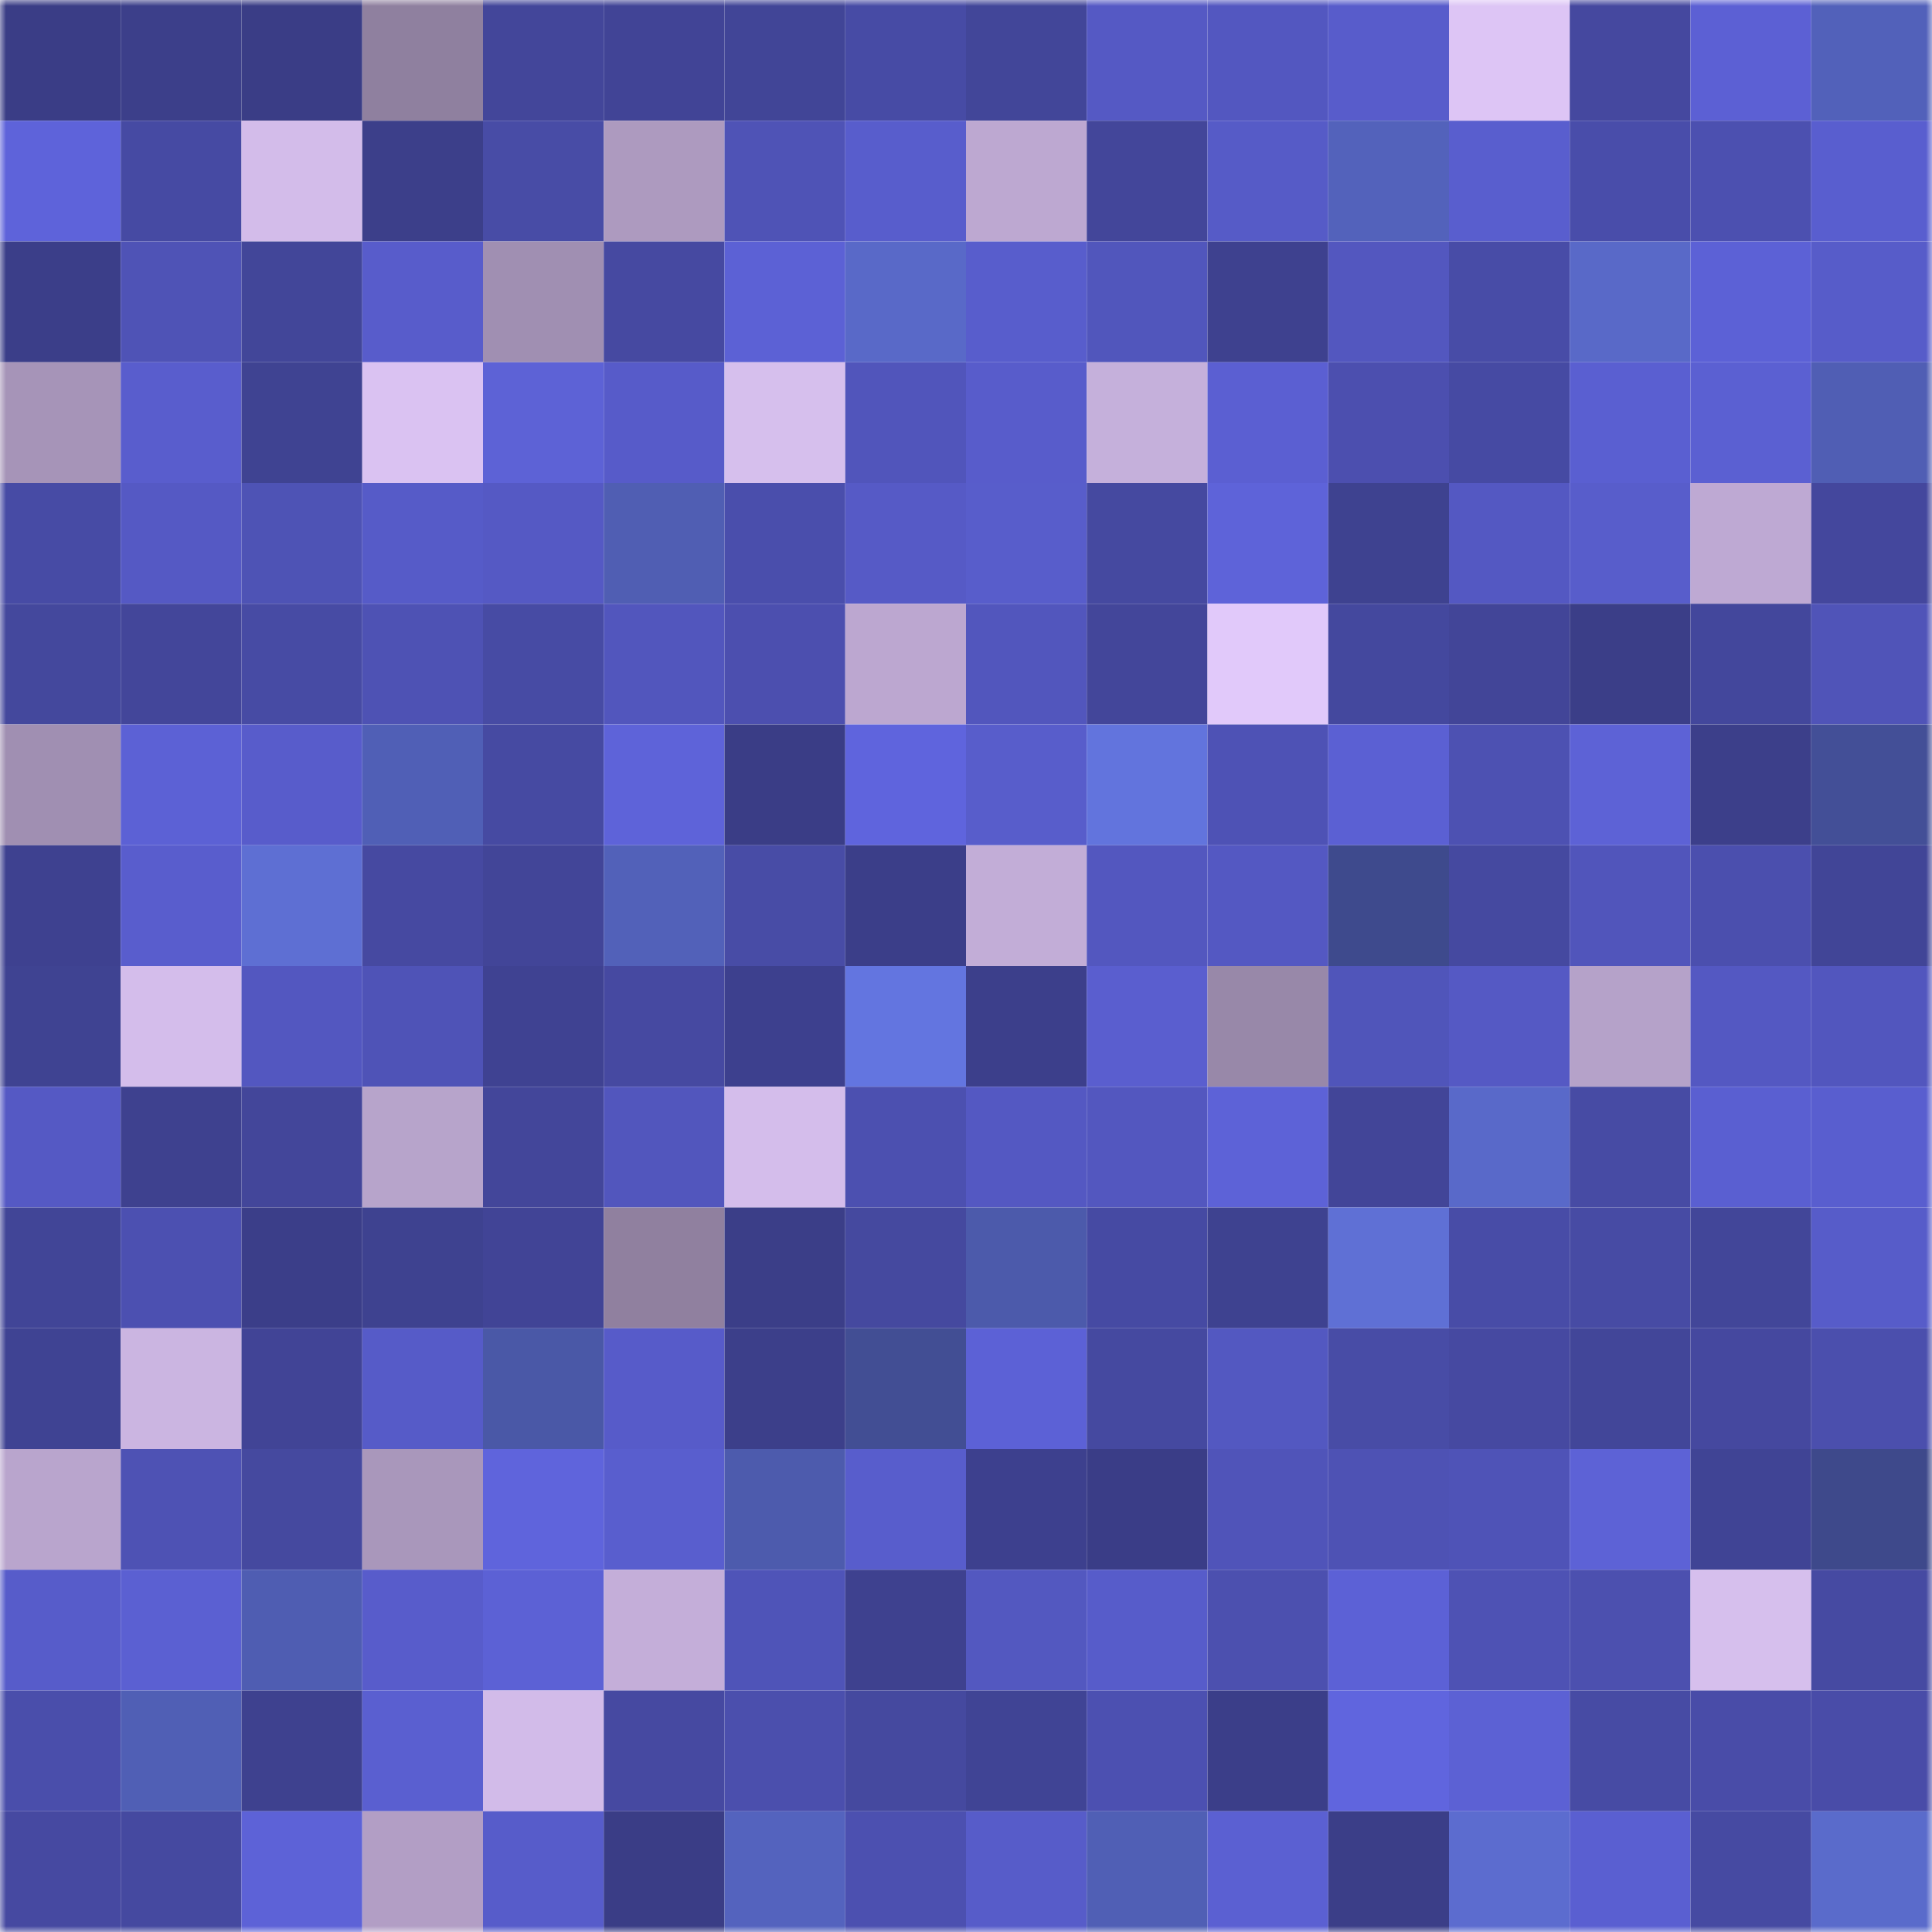 <svg viewBox="0 0 160 160" fill="none" role="img" xmlns="http://www.w3.org/2000/svg" width="240" height="240" name="farcaster%2Ckingstone"><mask id="1888633029" mask-type="alpha" maskUnits="userSpaceOnUse" x="0" y="0" width="160" height="160"><rect width="160" height="160" fill="#FFFFFF"></rect></mask><g mask="url(#1888633029)"><rect x="0" y="0" width="10" height="10" fill="#3a3d86"></rect><rect x="10" y="0" width="10" height="10" fill="#3c3f8a"></rect><rect x="20" y="0" width="10" height="10" fill="#3a3d86"></rect><rect x="30" y="0" width="10" height="10" fill="#8f809f"></rect><rect x="40" y="0" width="10" height="10" fill="#43469a"></rect><rect x="50" y="0" width="10" height="10" fill="#414496"></rect><rect x="60" y="0" width="10" height="10" fill="#414597"></rect><rect x="70" y="0" width="10" height="10" fill="#474ba5"></rect><rect x="80" y="0" width="10" height="10" fill="#424699"></rect><rect x="90" y="0" width="10" height="10" fill="#5559c4"></rect><rect x="100" y="0" width="10" height="10" fill="#5357c0"></rect><rect x="110" y="0" width="10" height="10" fill="#585ccb"></rect><rect x="120" y="0" width="10" height="10" fill="#ddc5f5"></rect><rect x="130" y="0" width="10" height="10" fill="#45489f"></rect><rect x="140" y="0" width="10" height="10" fill="#5c60d4"></rect><rect x="150" y="0" width="10" height="10" fill="#5261ba"></rect><rect x="0" y="10" width="10" height="10" fill="#5e63da"></rect><rect x="10" y="10" width="10" height="10" fill="#464aa3"></rect><rect x="20" y="10" width="10" height="10" fill="#d3bcea"></rect><rect x="30" y="10" width="10" height="10" fill="#3c3f8a"></rect><rect x="40" y="10" width="10" height="10" fill="#484ca6"></rect><rect x="50" y="10" width="10" height="10" fill="#ad9abf"></rect><rect x="60" y="10" width="10" height="10" fill="#4f53b6"></rect><rect x="70" y="10" width="10" height="10" fill="#585dcc"></rect><rect x="80" y="10" width="10" height="10" fill="#bda8d1"></rect><rect x="90" y="10" width="10" height="10" fill="#43469a"></rect><rect x="100" y="10" width="10" height="10" fill="#565bc7"></rect><rect x="110" y="10" width="10" height="10" fill="#5362bb"></rect><rect x="120" y="10" width="10" height="10" fill="#595ece"></rect><rect x="130" y="10" width="10" height="10" fill="#494daa"></rect><rect x="140" y="10" width="10" height="10" fill="#4c50b0"></rect><rect x="150" y="10" width="10" height="10" fill="#595ecf"></rect><rect x="0" y="20" width="10" height="10" fill="#3b3e89"></rect><rect x="10" y="20" width="10" height="10" fill="#4f53b6"></rect><rect x="20" y="20" width="10" height="10" fill="#424699"></rect><rect x="30" y="20" width="10" height="10" fill="#585ccb"></rect><rect x="40" y="20" width="10" height="10" fill="#a08fb2"></rect><rect x="50" y="20" width="10" height="10" fill="#4649a1"></rect><rect x="60" y="20" width="10" height="10" fill="#5c61d5"></rect><rect x="70" y="20" width="10" height="10" fill="#5969c8"></rect><rect x="80" y="20" width="10" height="10" fill="#585dcc"></rect><rect x="90" y="20" width="10" height="10" fill="#5156bc"></rect><rect x="100" y="20" width="10" height="10" fill="#3e418f"></rect><rect x="110" y="20" width="10" height="10" fill="#5357bf"></rect><rect x="120" y="20" width="10" height="10" fill="#484ca7"></rect><rect x="130" y="20" width="10" height="10" fill="#5969c8"></rect><rect x="140" y="20" width="10" height="10" fill="#5c61d6"></rect><rect x="150" y="20" width="10" height="10" fill="#575cc9"></rect><rect x="0" y="30" width="10" height="10" fill="#a694b8"></rect><rect x="10" y="30" width="10" height="10" fill="#595dcd"></rect><rect x="20" y="30" width="10" height="10" fill="#3f4392"></rect><rect x="30" y="30" width="10" height="10" fill="#dac2f2"></rect><rect x="40" y="30" width="10" height="10" fill="#5d62d6"></rect><rect x="50" y="30" width="10" height="10" fill="#575bc9"></rect><rect x="60" y="30" width="10" height="10" fill="#d6bfed"></rect><rect x="70" y="30" width="10" height="10" fill="#5155bb"></rect><rect x="80" y="30" width="10" height="10" fill="#585ccb"></rect><rect x="90" y="30" width="10" height="10" fill="#c5b0db"></rect><rect x="100" y="30" width="10" height="10" fill="#5b5fd2"></rect><rect x="110" y="30" width="10" height="10" fill="#4c4faf"></rect><rect x="120" y="30" width="10" height="10" fill="#464aa3"></rect><rect x="130" y="30" width="10" height="10" fill="#5a5fd1"></rect><rect x="140" y="30" width="10" height="10" fill="#5b60d2"></rect><rect x="150" y="30" width="10" height="10" fill="#505eb4"></rect><rect x="0" y="40" width="10" height="10" fill="#474ba5"></rect><rect x="10" y="40" width="10" height="10" fill="#5559c4"></rect><rect x="20" y="40" width="10" height="10" fill="#4e53b5"></rect><rect x="30" y="40" width="10" height="10" fill="#565bc8"></rect><rect x="40" y="40" width="10" height="10" fill="#5559c4"></rect><rect x="50" y="40" width="10" height="10" fill="#505eb3"></rect><rect x="60" y="40" width="10" height="10" fill="#4a4eac"></rect><rect x="70" y="40" width="10" height="10" fill="#565ac6"></rect><rect x="80" y="40" width="10" height="10" fill="#585dcb"></rect><rect x="90" y="40" width="10" height="10" fill="#4549a0"></rect><rect x="100" y="40" width="10" height="10" fill="#5e63d9"></rect><rect x="110" y="40" width="10" height="10" fill="#3e4290"></rect><rect x="120" y="40" width="10" height="10" fill="#5458c2"></rect><rect x="130" y="40" width="10" height="10" fill="#585dcb"></rect><rect x="140" y="40" width="10" height="10" fill="#bea9d3"></rect><rect x="150" y="40" width="10" height="10" fill="#44479d"></rect><rect x="0" y="50" width="10" height="10" fill="#44489d"></rect><rect x="10" y="50" width="10" height="10" fill="#43469a"></rect><rect x="20" y="50" width="10" height="10" fill="#474ba4"></rect><rect x="30" y="50" width="10" height="10" fill="#4e52b4"></rect><rect x="40" y="50" width="10" height="10" fill="#474ba4"></rect><rect x="50" y="50" width="10" height="10" fill="#5256bd"></rect><rect x="60" y="50" width="10" height="10" fill="#4c4faf"></rect><rect x="70" y="50" width="10" height="10" fill="#bca7d0"></rect><rect x="80" y="50" width="10" height="10" fill="#5256bd"></rect><rect x="90" y="50" width="10" height="10" fill="#43469a"></rect><rect x="100" y="50" width="10" height="10" fill="#e1c9fa"></rect><rect x="110" y="50" width="10" height="10" fill="#44489e"></rect><rect x="120" y="50" width="10" height="10" fill="#424598"></rect><rect x="130" y="50" width="10" height="10" fill="#3b3e88"></rect><rect x="140" y="50" width="10" height="10" fill="#43479c"></rect><rect x="150" y="50" width="10" height="10" fill="#5054b8"></rect><rect x="0" y="60" width="10" height="10" fill="#a08fb2"></rect><rect x="10" y="60" width="10" height="10" fill="#5c61d5"></rect><rect x="20" y="60" width="10" height="10" fill="#585ccb"></rect><rect x="30" y="60" width="10" height="10" fill="#505fb6"></rect><rect x="40" y="60" width="10" height="10" fill="#464aa2"></rect><rect x="50" y="60" width="10" height="10" fill="#5e63d9"></rect><rect x="60" y="60" width="10" height="10" fill="#3a3d86"></rect><rect x="70" y="60" width="10" height="10" fill="#5f64dd"></rect><rect x="80" y="60" width="10" height="10" fill="#585dcb"></rect><rect x="90" y="60" width="10" height="10" fill="#6274dd"></rect><rect x="100" y="60" width="10" height="10" fill="#4e52b5"></rect><rect x="110" y="60" width="10" height="10" fill="#5b60d3"></rect><rect x="120" y="60" width="10" height="10" fill="#4d51b2"></rect><rect x="130" y="60" width="10" height="10" fill="#5d62d6"></rect><rect x="140" y="60" width="10" height="10" fill="#3c3f8a"></rect><rect x="150" y="60" width="10" height="10" fill="#434f97"></rect><rect x="0" y="70" width="10" height="10" fill="#3e4190"></rect><rect x="10" y="70" width="10" height="10" fill="#595dcd"></rect><rect x="20" y="70" width="10" height="10" fill="#5e6fd3"></rect><rect x="30" y="70" width="10" height="10" fill="#4649a1"></rect><rect x="40" y="70" width="10" height="10" fill="#424598"></rect><rect x="50" y="70" width="10" height="10" fill="#5261b9"></rect><rect x="60" y="70" width="10" height="10" fill="#484ca6"></rect><rect x="70" y="70" width="10" height="10" fill="#3b3e89"></rect><rect x="80" y="70" width="10" height="10" fill="#c2add7"></rect><rect x="90" y="70" width="10" height="10" fill="#5357bf"></rect><rect x="100" y="70" width="10" height="10" fill="#5458c2"></rect><rect x="110" y="70" width="10" height="10" fill="#3e4a8d"></rect><rect x="120" y="70" width="10" height="10" fill="#4549a0"></rect><rect x="130" y="70" width="10" height="10" fill="#5155bb"></rect><rect x="140" y="70" width="10" height="10" fill="#4b4fae"></rect><rect x="150" y="70" width="10" height="10" fill="#414597"></rect><rect x="0" y="80" width="10" height="10" fill="#3f4392"></rect><rect x="10" y="80" width="10" height="10" fill="#d4bdeb"></rect><rect x="20" y="80" width="10" height="10" fill="#5357c0"></rect><rect x="30" y="80" width="10" height="10" fill="#4f53b7"></rect><rect x="40" y="80" width="10" height="10" fill="#3f4292"></rect><rect x="50" y="80" width="10" height="10" fill="#4649a1"></rect><rect x="60" y="80" width="10" height="10" fill="#3d408e"></rect><rect x="70" y="80" width="10" height="10" fill="#6375e0"></rect><rect x="80" y="80" width="10" height="10" fill="#3c3f8b"></rect><rect x="90" y="80" width="10" height="10" fill="#5a5ecf"></rect><rect x="100" y="80" width="10" height="10" fill="#9888a9"></rect><rect x="110" y="80" width="10" height="10" fill="#5055ba"></rect><rect x="120" y="80" width="10" height="10" fill="#5559c4"></rect><rect x="130" y="80" width="10" height="10" fill="#b5a2c9"></rect><rect x="140" y="80" width="10" height="10" fill="#5458c2"></rect><rect x="150" y="80" width="10" height="10" fill="#5256be"></rect><rect x="0" y="90" width="10" height="10" fill="#5559c4"></rect><rect x="10" y="90" width="10" height="10" fill="#3e418f"></rect><rect x="20" y="90" width="10" height="10" fill="#43469a"></rect><rect x="30" y="90" width="10" height="10" fill="#b7a4cb"></rect><rect x="40" y="90" width="10" height="10" fill="#43469a"></rect><rect x="50" y="90" width="10" height="10" fill="#5256bd"></rect><rect x="60" y="90" width="10" height="10" fill="#d4bdeb"></rect><rect x="70" y="90" width="10" height="10" fill="#4c50b0"></rect><rect x="80" y="90" width="10" height="10" fill="#5458c2"></rect><rect x="90" y="90" width="10" height="10" fill="#5357bf"></rect><rect x="100" y="90" width="10" height="10" fill="#5d62d7"></rect><rect x="110" y="90" width="10" height="10" fill="#424598"></rect><rect x="120" y="90" width="10" height="10" fill="#5969c9"></rect><rect x="130" y="90" width="10" height="10" fill="#474ba4"></rect><rect x="140" y="90" width="10" height="10" fill="#5a5fd1"></rect><rect x="150" y="90" width="10" height="10" fill="#595ecf"></rect><rect x="0" y="100" width="10" height="10" fill="#414597"></rect><rect x="10" y="100" width="10" height="10" fill="#4c50b1"></rect><rect x="20" y="100" width="10" height="10" fill="#3b3e89"></rect><rect x="30" y="100" width="10" height="10" fill="#3e4290"></rect><rect x="40" y="100" width="10" height="10" fill="#414496"></rect><rect x="50" y="100" width="10" height="10" fill="#90809f"></rect><rect x="60" y="100" width="10" height="10" fill="#3b3e88"></rect><rect x="70" y="100" width="10" height="10" fill="#45499f"></rect><rect x="80" y="100" width="10" height="10" fill="#4c5aab"></rect><rect x="90" y="100" width="10" height="10" fill="#464aa3"></rect><rect x="100" y="100" width="10" height="10" fill="#3e4290"></rect><rect x="110" y="100" width="10" height="10" fill="#5f70d5"></rect><rect x="120" y="100" width="10" height="10" fill="#484ca7"></rect><rect x="130" y="100" width="10" height="10" fill="#474ba4"></rect><rect x="140" y="100" width="10" height="10" fill="#424699"></rect><rect x="150" y="100" width="10" height="10" fill="#575cc9"></rect><rect x="0" y="110" width="10" height="10" fill="#3f4393"></rect><rect x="10" y="110" width="10" height="10" fill="#cbb5e1"></rect><rect x="20" y="110" width="10" height="10" fill="#414496"></rect><rect x="30" y="110" width="10" height="10" fill="#565bc8"></rect><rect x="40" y="110" width="10" height="10" fill="#4a58a7"></rect><rect x="50" y="110" width="10" height="10" fill="#575bc9"></rect><rect x="60" y="110" width="10" height="10" fill="#3c3f8a"></rect><rect x="70" y="110" width="10" height="10" fill="#424e94"></rect><rect x="80" y="110" width="10" height="10" fill="#5c61d6"></rect><rect x="90" y="110" width="10" height="10" fill="#4549a0"></rect><rect x="100" y="110" width="10" height="10" fill="#5358c1"></rect><rect x="110" y="110" width="10" height="10" fill="#484ca6"></rect><rect x="120" y="110" width="10" height="10" fill="#4649a1"></rect><rect x="130" y="110" width="10" height="10" fill="#424699"></rect><rect x="140" y="110" width="10" height="10" fill="#45489f"></rect><rect x="150" y="110" width="10" height="10" fill="#4b4fad"></rect><rect x="0" y="120" width="10" height="10" fill="#b9a5cd"></rect><rect x="10" y="120" width="10" height="10" fill="#4e52b4"></rect><rect x="20" y="120" width="10" height="10" fill="#45499f"></rect><rect x="30" y="120" width="10" height="10" fill="#a997bb"></rect><rect x="40" y="120" width="10" height="10" fill="#5f64dc"></rect><rect x="50" y="120" width="10" height="10" fill="#595ece"></rect><rect x="60" y="120" width="10" height="10" fill="#4d5bad"></rect><rect x="70" y="120" width="10" height="10" fill="#585dcc"></rect><rect x="80" y="120" width="10" height="10" fill="#3d408e"></rect><rect x="90" y="120" width="10" height="10" fill="#3a3d87"></rect><rect x="100" y="120" width="10" height="10" fill="#5054b9"></rect><rect x="110" y="120" width="10" height="10" fill="#4e52b4"></rect><rect x="120" y="120" width="10" height="10" fill="#4f53b7"></rect><rect x="130" y="120" width="10" height="10" fill="#5d62d6"></rect><rect x="140" y="120" width="10" height="10" fill="#404495"></rect><rect x="150" y="120" width="10" height="10" fill="#3e498b"></rect><rect x="0" y="130" width="10" height="10" fill="#575cca"></rect><rect x="10" y="130" width="10" height="10" fill="#5b60d2"></rect><rect x="20" y="130" width="10" height="10" fill="#4f5db2"></rect><rect x="30" y="130" width="10" height="10" fill="#585ccb"></rect><rect x="40" y="130" width="10" height="10" fill="#5c61d5"></rect><rect x="50" y="130" width="10" height="10" fill="#c4aed9"></rect><rect x="60" y="130" width="10" height="10" fill="#4f54b8"></rect><rect x="70" y="130" width="10" height="10" fill="#3e418f"></rect><rect x="80" y="130" width="10" height="10" fill="#5358c0"></rect><rect x="90" y="130" width="10" height="10" fill="#575cca"></rect><rect x="100" y="130" width="10" height="10" fill="#4c50af"></rect><rect x="110" y="130" width="10" height="10" fill="#5c61d6"></rect><rect x="120" y="130" width="10" height="10" fill="#4e52b4"></rect><rect x="130" y="130" width="10" height="10" fill="#4c50af"></rect><rect x="140" y="130" width="10" height="10" fill="#d6bfed"></rect><rect x="150" y="130" width="10" height="10" fill="#464aa2"></rect><rect x="0" y="140" width="10" height="10" fill="#4a4eab"></rect><rect x="10" y="140" width="10" height="10" fill="#505fb5"></rect><rect x="20" y="140" width="10" height="10" fill="#3e418f"></rect><rect x="30" y="140" width="10" height="10" fill="#5a5fd0"></rect><rect x="40" y="140" width="10" height="10" fill="#d2bbe9"></rect><rect x="50" y="140" width="10" height="10" fill="#4649a1"></rect><rect x="60" y="140" width="10" height="10" fill="#4b4fad"></rect><rect x="70" y="140" width="10" height="10" fill="#45499f"></rect><rect x="80" y="140" width="10" height="10" fill="#404495"></rect><rect x="90" y="140" width="10" height="10" fill="#4c50b1"></rect><rect x="100" y="140" width="10" height="10" fill="#3b3e89"></rect><rect x="110" y="140" width="10" height="10" fill="#6065de"></rect><rect x="120" y="140" width="10" height="10" fill="#5c61d4"></rect><rect x="130" y="140" width="10" height="10" fill="#474ba4"></rect><rect x="140" y="140" width="10" height="10" fill="#494ca8"></rect><rect x="150" y="140" width="10" height="10" fill="#494ca8"></rect><rect x="0" y="150" width="10" height="10" fill="#4649a1"></rect><rect x="10" y="150" width="10" height="10" fill="#4549a0"></rect><rect x="20" y="150" width="10" height="10" fill="#5d62d7"></rect><rect x="30" y="150" width="10" height="10" fill="#b29ec5"></rect><rect x="40" y="150" width="10" height="10" fill="#575cca"></rect><rect x="50" y="150" width="10" height="10" fill="#3a3d86"></rect><rect x="60" y="150" width="10" height="10" fill="#5463be"></rect><rect x="70" y="150" width="10" height="10" fill="#4c50b0"></rect><rect x="80" y="150" width="10" height="10" fill="#575cc9"></rect><rect x="90" y="150" width="10" height="10" fill="#505fb5"></rect><rect x="100" y="150" width="10" height="10" fill="#5b60d2"></rect><rect x="110" y="150" width="10" height="10" fill="#3b3e88"></rect><rect x="120" y="150" width="10" height="10" fill="#5c6ccf"></rect><rect x="130" y="150" width="10" height="10" fill="#5a5fd1"></rect><rect x="140" y="150" width="10" height="10" fill="#464aa2"></rect><rect x="150" y="150" width="10" height="10" fill="#5a6bcb"></rect></g></svg>